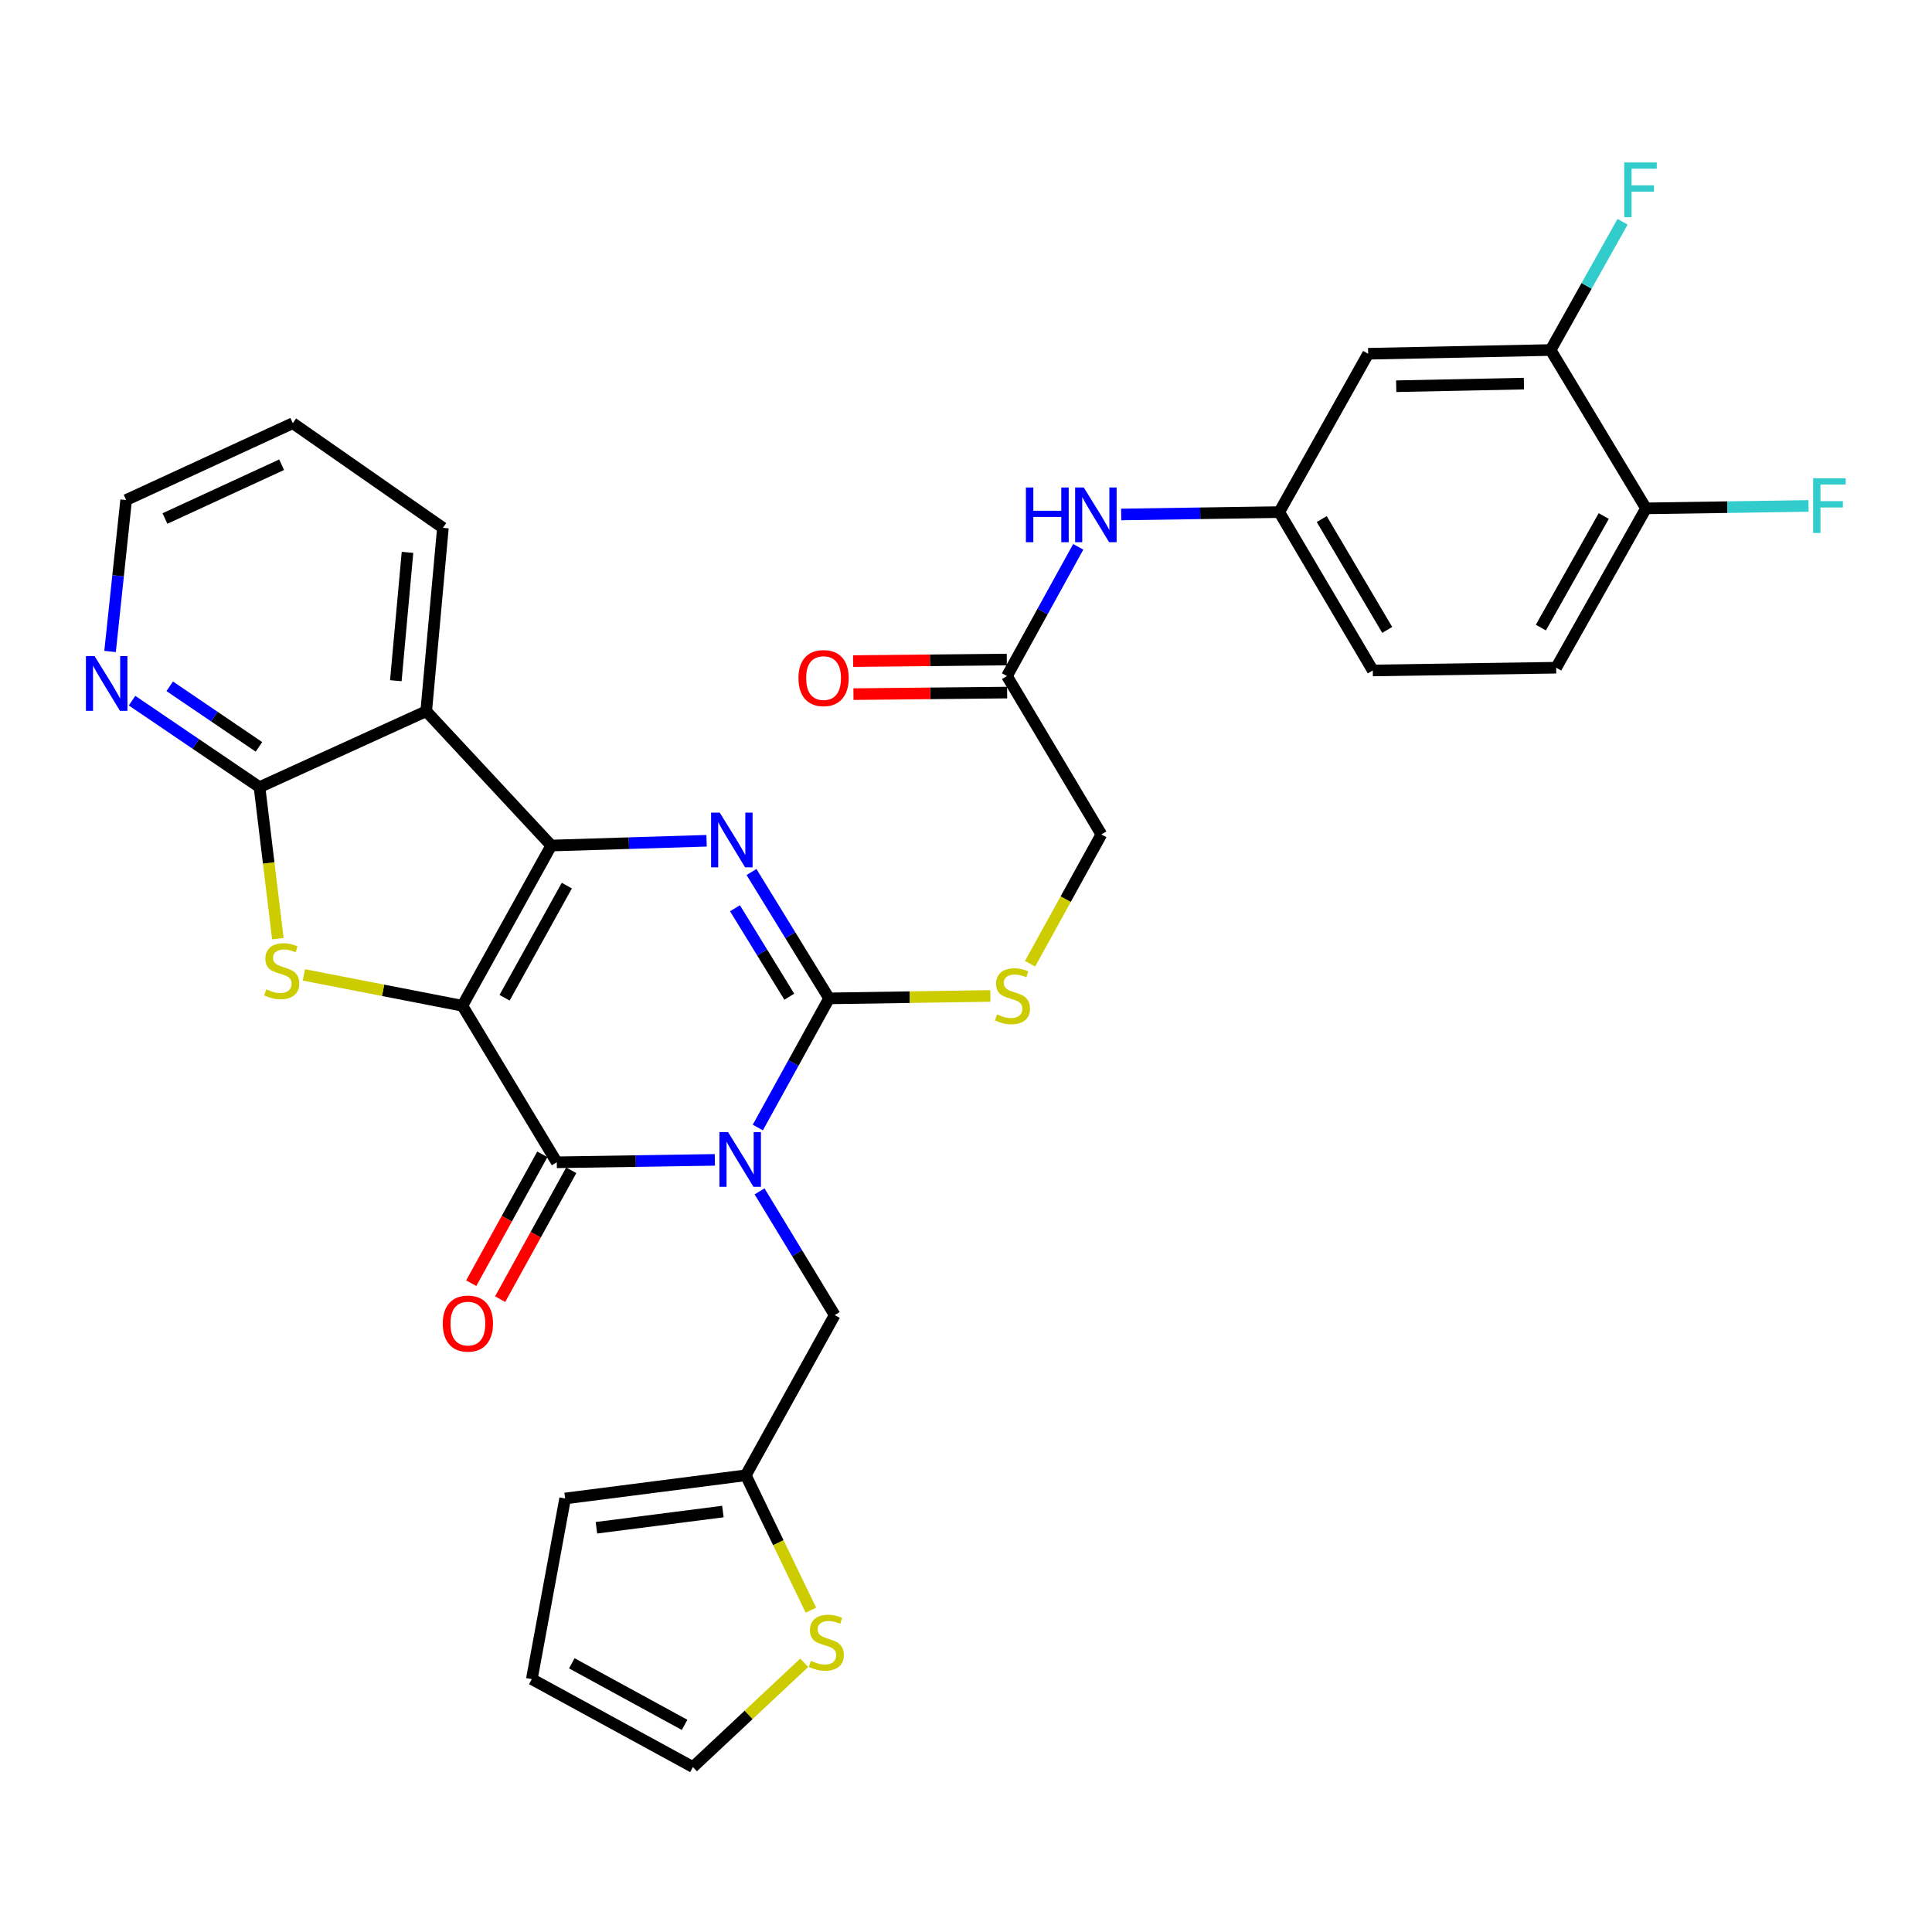 <?xml version='1.0' encoding='iso-8859-1'?>
<svg version='1.1' baseProfile='full'
              xmlns='http://www.w3.org/2000/svg'
                      xmlns:rdkit='http://www.rdkit.org/xml'
                      xmlns:xlink='http://www.w3.org/1999/xlink'
                  xml:space='preserve'
width='1000px' height='1000px' viewBox='0 0 1000 1000'>
<!-- END OF HEADER -->
<rect style='opacity:1.0;fill:#FFFFFF;stroke:none' width='1000' height='1000' x='0' y='0'> </rect>
<path class='bond-1' d='M 239.317,520.58 L 285.335,437.653' style='fill:none;fill-rule:evenodd;stroke:#000000;stroke-width:6px;stroke-linecap:butt;stroke-linejoin:miter;stroke-opacity:1' />
<path class='bond-1' d='M 261.172,516.438 L 293.385,458.39' style='fill:none;fill-rule:evenodd;stroke:#000000;stroke-width:6px;stroke-linecap:butt;stroke-linejoin:miter;stroke-opacity:1' />
<path class='bond-2' d='M 239.317,520.58 L 288.195,601.606' style='fill:none;fill-rule:evenodd;stroke:#000000;stroke-width:6px;stroke-linecap:butt;stroke-linejoin:miter;stroke-opacity:1' />
<path class='bond-5' d='M 239.317,520.58 L 198.298,512.59' style='fill:none;fill-rule:evenodd;stroke:#000000;stroke-width:6px;stroke-linecap:butt;stroke-linejoin:miter;stroke-opacity:1' />
<path class='bond-5' d='M 198.298,512.59 L 157.279,504.6' style='fill:none;fill-rule:evenodd;stroke:#CCCC00;stroke-width:6px;stroke-linecap:butt;stroke-linejoin:miter;stroke-opacity:1' />
<path class='bond-0' d='M 370.007,600.345 L 329.101,600.976' style='fill:none;fill-rule:evenodd;stroke:#0000FF;stroke-width:6px;stroke-linecap:butt;stroke-linejoin:miter;stroke-opacity:1' />
<path class='bond-0' d='M 329.101,600.976 L 288.195,601.606' style='fill:none;fill-rule:evenodd;stroke:#000000;stroke-width:6px;stroke-linecap:butt;stroke-linejoin:miter;stroke-opacity:1' />
<path class='bond-3' d='M 392.249,583.602 L 410.694,550.181' style='fill:none;fill-rule:evenodd;stroke:#0000FF;stroke-width:6px;stroke-linecap:butt;stroke-linejoin:miter;stroke-opacity:1' />
<path class='bond-3' d='M 410.694,550.181 L 429.138,516.761' style='fill:none;fill-rule:evenodd;stroke:#000000;stroke-width:6px;stroke-linecap:butt;stroke-linejoin:miter;stroke-opacity:1' />
<path class='bond-8' d='M 393.151,616.659 L 412.593,648.672' style='fill:none;fill-rule:evenodd;stroke:#0000FF;stroke-width:6px;stroke-linecap:butt;stroke-linejoin:miter;stroke-opacity:1' />
<path class='bond-8' d='M 412.593,648.672 L 432.036,680.685' style='fill:none;fill-rule:evenodd;stroke:#000000;stroke-width:6px;stroke-linecap:butt;stroke-linejoin:miter;stroke-opacity:1' />
<path class='bond-4' d='M 285.335,437.653 L 325.528,436.415' style='fill:none;fill-rule:evenodd;stroke:#000000;stroke-width:6px;stroke-linecap:butt;stroke-linejoin:miter;stroke-opacity:1' />
<path class='bond-4' d='M 325.528,436.415 L 365.72,435.178' style='fill:none;fill-rule:evenodd;stroke:#0000FF;stroke-width:6px;stroke-linecap:butt;stroke-linejoin:miter;stroke-opacity:1' />
<path class='bond-6' d='M 285.335,437.653 L 220.611,368.122' style='fill:none;fill-rule:evenodd;stroke:#000000;stroke-width:6px;stroke-linecap:butt;stroke-linejoin:miter;stroke-opacity:1' />
<path class='bond-16' d='M 280.709,597.475 L 262.307,630.825' style='fill:none;fill-rule:evenodd;stroke:#000000;stroke-width:6px;stroke-linecap:butt;stroke-linejoin:miter;stroke-opacity:1' />
<path class='bond-16' d='M 262.307,630.825 L 243.906,664.175' style='fill:none;fill-rule:evenodd;stroke:#FF0000;stroke-width:6px;stroke-linecap:butt;stroke-linejoin:miter;stroke-opacity:1' />
<path class='bond-16' d='M 295.681,605.737 L 277.28,639.087' style='fill:none;fill-rule:evenodd;stroke:#000000;stroke-width:6px;stroke-linecap:butt;stroke-linejoin:miter;stroke-opacity:1' />
<path class='bond-16' d='M 277.28,639.087 L 258.878,672.437' style='fill:none;fill-rule:evenodd;stroke:#FF0000;stroke-width:6px;stroke-linecap:butt;stroke-linejoin:miter;stroke-opacity:1' />
<path class='bond-9' d='M 429.138,516.761 L 470.87,516.13' style='fill:none;fill-rule:evenodd;stroke:#000000;stroke-width:6px;stroke-linecap:butt;stroke-linejoin:miter;stroke-opacity:1' />
<path class='bond-9' d='M 470.87,516.13 L 512.601,515.499' style='fill:none;fill-rule:evenodd;stroke:#CCCC00;stroke-width:6px;stroke-linecap:butt;stroke-linejoin:miter;stroke-opacity:1' />
<path class='bond-33' d='M 429.138,516.761 L 409.054,484.05' style='fill:none;fill-rule:evenodd;stroke:#000000;stroke-width:6px;stroke-linecap:butt;stroke-linejoin:miter;stroke-opacity:1' />
<path class='bond-33' d='M 409.054,484.05 L 388.969,451.34' style='fill:none;fill-rule:evenodd;stroke:#0000FF;stroke-width:6px;stroke-linecap:butt;stroke-linejoin:miter;stroke-opacity:1' />
<path class='bond-33' d='M 408.541,515.895 L 394.481,492.998' style='fill:none;fill-rule:evenodd;stroke:#000000;stroke-width:6px;stroke-linecap:butt;stroke-linejoin:miter;stroke-opacity:1' />
<path class='bond-33' d='M 394.481,492.998 L 380.422,470.101' style='fill:none;fill-rule:evenodd;stroke:#0000FF;stroke-width:6px;stroke-linecap:butt;stroke-linejoin:miter;stroke-opacity:1' />
<path class='bond-7' d='M 143.818,485.857 L 139.07,446.645' style='fill:none;fill-rule:evenodd;stroke:#CCCC00;stroke-width:6px;stroke-linecap:butt;stroke-linejoin:miter;stroke-opacity:1' />
<path class='bond-7' d='M 139.07,446.645 L 134.322,407.434' style='fill:none;fill-rule:evenodd;stroke:#000000;stroke-width:6px;stroke-linecap:butt;stroke-linejoin:miter;stroke-opacity:1' />
<path class='bond-29' d='M 220.611,368.122 L 229.247,273.207' style='fill:none;fill-rule:evenodd;stroke:#000000;stroke-width:6px;stroke-linecap:butt;stroke-linejoin:miter;stroke-opacity:1' />
<path class='bond-29' d='M 204.877,352.335 L 210.922,285.895' style='fill:none;fill-rule:evenodd;stroke:#000000;stroke-width:6px;stroke-linecap:butt;stroke-linejoin:miter;stroke-opacity:1' />
<path class='bond-32' d='M 220.611,368.122 L 134.322,407.434' style='fill:none;fill-rule:evenodd;stroke:#000000;stroke-width:6px;stroke-linecap:butt;stroke-linejoin:miter;stroke-opacity:1' />
<path class='bond-12' d='M 134.322,407.434 L 101.333,385.046' style='fill:none;fill-rule:evenodd;stroke:#000000;stroke-width:6px;stroke-linecap:butt;stroke-linejoin:miter;stroke-opacity:1' />
<path class='bond-12' d='M 101.333,385.046 L 68.345,362.659' style='fill:none;fill-rule:evenodd;stroke:#0000FF;stroke-width:6px;stroke-linecap:butt;stroke-linejoin:miter;stroke-opacity:1' />
<path class='bond-12' d='M 134.028,386.568 L 110.936,370.897' style='fill:none;fill-rule:evenodd;stroke:#000000;stroke-width:6px;stroke-linecap:butt;stroke-linejoin:miter;stroke-opacity:1' />
<path class='bond-12' d='M 110.936,370.897 L 87.844,355.226' style='fill:none;fill-rule:evenodd;stroke:#0000FF;stroke-width:6px;stroke-linecap:butt;stroke-linejoin:miter;stroke-opacity:1' />
<path class='bond-10' d='M 432.036,680.685 L 386.018,763.611' style='fill:none;fill-rule:evenodd;stroke:#000000;stroke-width:6px;stroke-linecap:butt;stroke-linejoin:miter;stroke-opacity:1' />
<path class='bond-24' d='M 533.156,498.824 L 551.614,465.36' style='fill:none;fill-rule:evenodd;stroke:#CCCC00;stroke-width:6px;stroke-linecap:butt;stroke-linejoin:miter;stroke-opacity:1' />
<path class='bond-24' d='M 551.614,465.36 L 570.072,431.896' style='fill:none;fill-rule:evenodd;stroke:#000000;stroke-width:6px;stroke-linecap:butt;stroke-linejoin:miter;stroke-opacity:1' />
<path class='bond-13' d='M 386.018,763.611 L 402.873,798.517' style='fill:none;fill-rule:evenodd;stroke:#000000;stroke-width:6px;stroke-linecap:butt;stroke-linejoin:miter;stroke-opacity:1' />
<path class='bond-13' d='M 402.873,798.517 L 419.728,833.422' style='fill:none;fill-rule:evenodd;stroke:#CCCC00;stroke-width:6px;stroke-linecap:butt;stroke-linejoin:miter;stroke-opacity:1' />
<path class='bond-21' d='M 386.018,763.611 L 292.508,775.61' style='fill:none;fill-rule:evenodd;stroke:#000000;stroke-width:6px;stroke-linecap:butt;stroke-linejoin:miter;stroke-opacity:1' />
<path class='bond-21' d='M 374.167,782.372 L 308.711,790.771' style='fill:none;fill-rule:evenodd;stroke:#000000;stroke-width:6px;stroke-linecap:butt;stroke-linejoin:miter;stroke-opacity:1' />
<path class='bond-11' d='M 802.597,181.17 L 708.156,183.098' style='fill:none;fill-rule:evenodd;stroke:#000000;stroke-width:6px;stroke-linecap:butt;stroke-linejoin:miter;stroke-opacity:1' />
<path class='bond-11' d='M 788.78,198.556 L 722.671,199.906' style='fill:none;fill-rule:evenodd;stroke:#000000;stroke-width:6px;stroke-linecap:butt;stroke-linejoin:miter;stroke-opacity:1' />
<path class='bond-26' d='M 802.597,181.17 L 821.219,147.975' style='fill:none;fill-rule:evenodd;stroke:#000000;stroke-width:6px;stroke-linecap:butt;stroke-linejoin:miter;stroke-opacity:1' />
<path class='bond-26' d='M 821.219,147.975 L 839.841,114.781' style='fill:none;fill-rule:evenodd;stroke:#33CCCC;stroke-width:6px;stroke-linecap:butt;stroke-linejoin:miter;stroke-opacity:1' />
<path class='bond-36' d='M 802.597,181.17 L 851.969,263.127' style='fill:none;fill-rule:evenodd;stroke:#000000;stroke-width:6px;stroke-linecap:butt;stroke-linejoin:miter;stroke-opacity:1' />
<path class='bond-30' d='M 56.97,337.202 L 61.127,298.008' style='fill:none;fill-rule:evenodd;stroke:#0000FF;stroke-width:6px;stroke-linecap:butt;stroke-linejoin:miter;stroke-opacity:1' />
<path class='bond-30' d='M 61.127,298.008 L 65.285,258.814' style='fill:none;fill-rule:evenodd;stroke:#000000;stroke-width:6px;stroke-linecap:butt;stroke-linejoin:miter;stroke-opacity:1' />
<path class='bond-20' d='M 416.259,860.662 L 387.463,887.644' style='fill:none;fill-rule:evenodd;stroke:#CCCC00;stroke-width:6px;stroke-linecap:butt;stroke-linejoin:miter;stroke-opacity:1' />
<path class='bond-20' d='M 387.463,887.644 L 358.667,914.625' style='fill:none;fill-rule:evenodd;stroke:#000000;stroke-width:6px;stroke-linecap:butt;stroke-linejoin:miter;stroke-opacity:1' />
<path class='bond-14' d='M 708.156,183.098 L 662.138,265.065' style='fill:none;fill-rule:evenodd;stroke:#000000;stroke-width:6px;stroke-linecap:butt;stroke-linejoin:miter;stroke-opacity:1' />
<path class='bond-15' d='M 521.204,349.929 L 570.072,431.896' style='fill:none;fill-rule:evenodd;stroke:#000000;stroke-width:6px;stroke-linecap:butt;stroke-linejoin:miter;stroke-opacity:1' />
<path class='bond-17' d='M 521.204,349.929 L 539.651,316.481' style='fill:none;fill-rule:evenodd;stroke:#000000;stroke-width:6px;stroke-linecap:butt;stroke-linejoin:miter;stroke-opacity:1' />
<path class='bond-17' d='M 539.651,316.481 L 558.099,283.032' style='fill:none;fill-rule:evenodd;stroke:#0000FF;stroke-width:6px;stroke-linecap:butt;stroke-linejoin:miter;stroke-opacity:1' />
<path class='bond-23' d='M 521.117,341.38 L 481.342,341.782' style='fill:none;fill-rule:evenodd;stroke:#000000;stroke-width:6px;stroke-linecap:butt;stroke-linejoin:miter;stroke-opacity:1' />
<path class='bond-23' d='M 481.342,341.782 L 441.566,342.184' style='fill:none;fill-rule:evenodd;stroke:#FF0000;stroke-width:6px;stroke-linecap:butt;stroke-linejoin:miter;stroke-opacity:1' />
<path class='bond-23' d='M 521.29,358.479 L 481.514,358.881' style='fill:none;fill-rule:evenodd;stroke:#000000;stroke-width:6px;stroke-linecap:butt;stroke-linejoin:miter;stroke-opacity:1' />
<path class='bond-23' d='M 481.514,358.881 L 441.739,359.283' style='fill:none;fill-rule:evenodd;stroke:#FF0000;stroke-width:6px;stroke-linecap:butt;stroke-linejoin:miter;stroke-opacity:1' />
<path class='bond-18' d='M 580.335,266.293 L 621.237,265.679' style='fill:none;fill-rule:evenodd;stroke:#0000FF;stroke-width:6px;stroke-linecap:butt;stroke-linejoin:miter;stroke-opacity:1' />
<path class='bond-18' d='M 621.237,265.679 L 662.138,265.065' style='fill:none;fill-rule:evenodd;stroke:#000000;stroke-width:6px;stroke-linecap:butt;stroke-linejoin:miter;stroke-opacity:1' />
<path class='bond-27' d='M 662.138,265.065 L 710.56,347.032' style='fill:none;fill-rule:evenodd;stroke:#000000;stroke-width:6px;stroke-linecap:butt;stroke-linejoin:miter;stroke-opacity:1' />
<path class='bond-27' d='M 684.124,268.662 L 718.019,326.039' style='fill:none;fill-rule:evenodd;stroke:#000000;stroke-width:6px;stroke-linecap:butt;stroke-linejoin:miter;stroke-opacity:1' />
<path class='bond-19' d='M 851.969,263.127 L 805.475,345.607' style='fill:none;fill-rule:evenodd;stroke:#000000;stroke-width:6px;stroke-linecap:butt;stroke-linejoin:miter;stroke-opacity:1' />
<path class='bond-19' d='M 830.098,267.102 L 797.553,324.838' style='fill:none;fill-rule:evenodd;stroke:#000000;stroke-width:6px;stroke-linecap:butt;stroke-linejoin:miter;stroke-opacity:1' />
<path class='bond-28' d='M 851.969,263.127 L 894.034,262.5' style='fill:none;fill-rule:evenodd;stroke:#000000;stroke-width:6px;stroke-linecap:butt;stroke-linejoin:miter;stroke-opacity:1' />
<path class='bond-28' d='M 894.034,262.5 L 936.1,261.873' style='fill:none;fill-rule:evenodd;stroke:#33CCCC;stroke-width:6px;stroke-linecap:butt;stroke-linejoin:miter;stroke-opacity:1' />
<path class='bond-35' d='M 358.667,914.625 L 275.265,869.11' style='fill:none;fill-rule:evenodd;stroke:#000000;stroke-width:6px;stroke-linecap:butt;stroke-linejoin:miter;stroke-opacity:1' />
<path class='bond-35' d='M 354.348,892.787 L 295.967,860.927' style='fill:none;fill-rule:evenodd;stroke:#000000;stroke-width:6px;stroke-linecap:butt;stroke-linejoin:miter;stroke-opacity:1' />
<path class='bond-22' d='M 292.508,775.61 L 275.265,869.11' style='fill:none;fill-rule:evenodd;stroke:#000000;stroke-width:6px;stroke-linecap:butt;stroke-linejoin:miter;stroke-opacity:1' />
<path class='bond-25' d='M 805.475,345.607 L 710.56,347.032' style='fill:none;fill-rule:evenodd;stroke:#000000;stroke-width:6px;stroke-linecap:butt;stroke-linejoin:miter;stroke-opacity:1' />
<path class='bond-31' d='M 229.247,273.207 L 151.555,219.047' style='fill:none;fill-rule:evenodd;stroke:#000000;stroke-width:6px;stroke-linecap:butt;stroke-linejoin:miter;stroke-opacity:1' />
<path class='bond-34' d='M 65.285,258.814 L 151.555,219.047' style='fill:none;fill-rule:evenodd;stroke:#000000;stroke-width:6px;stroke-linecap:butt;stroke-linejoin:miter;stroke-opacity:1' />
<path class='bond-34' d='M 85.384,268.379 L 145.773,240.541' style='fill:none;fill-rule:evenodd;stroke:#000000;stroke-width:6px;stroke-linecap:butt;stroke-linejoin:miter;stroke-opacity:1' />
<path  class='atom-1' d='M 376.86 585.983
L 386.14 600.983
Q 387.06 602.463, 388.54 605.143
Q 390.02 607.823, 390.1 607.983
L 390.1 585.983
L 393.86 585.983
L 393.86 614.303
L 389.98 614.303
L 380.02 597.903
Q 378.86 595.983, 377.62 593.783
Q 376.42 591.583, 376.06 590.903
L 376.06 614.303
L 372.38 614.303
L 372.38 585.983
L 376.86 585.983
' fill='#0000FF'/>
<path  class='atom-5' d='M 372.537 420.615
L 381.817 435.615
Q 382.737 437.095, 384.217 439.775
Q 385.697 442.455, 385.777 442.615
L 385.777 420.615
L 389.537 420.615
L 389.537 448.935
L 385.657 448.935
L 375.697 432.535
Q 374.537 430.615, 373.297 428.415
Q 372.097 426.215, 371.737 425.535
L 371.737 448.935
L 368.057 448.935
L 368.057 420.615
L 372.537 420.615
' fill='#0000FF'/>
<path  class='atom-6' d='M 137.817 512.088
Q 138.137 512.208, 139.457 512.768
Q 140.777 513.328, 142.217 513.688
Q 143.697 514.008, 145.137 514.008
Q 147.817 514.008, 149.377 512.728
Q 150.937 511.408, 150.937 509.128
Q 150.937 507.568, 150.137 506.608
Q 149.377 505.648, 148.177 505.128
Q 146.977 504.608, 144.977 504.008
Q 142.457 503.248, 140.937 502.528
Q 139.457 501.808, 138.377 500.288
Q 137.337 498.768, 137.337 496.208
Q 137.337 492.648, 139.737 490.448
Q 142.177 488.248, 146.977 488.248
Q 150.257 488.248, 153.977 489.808
L 153.057 492.888
Q 149.657 491.488, 147.097 491.488
Q 144.337 491.488, 142.817 492.648
Q 141.297 493.768, 141.337 495.728
Q 141.337 497.248, 142.097 498.168
Q 142.897 499.088, 144.017 499.608
Q 145.177 500.128, 147.097 500.728
Q 149.657 501.528, 151.177 502.328
Q 152.697 503.128, 153.777 504.768
Q 154.897 506.368, 154.897 509.128
Q 154.897 513.048, 152.257 515.168
Q 149.657 517.248, 145.297 517.248
Q 142.777 517.248, 140.857 516.688
Q 138.977 516.168, 136.737 515.248
L 137.817 512.088
' fill='#CCCC00'/>
<path  class='atom-10' d='M 516.054 525.046
Q 516.374 525.166, 517.694 525.726
Q 519.014 526.286, 520.454 526.646
Q 521.934 526.966, 523.374 526.966
Q 526.054 526.966, 527.614 525.686
Q 529.174 524.366, 529.174 522.086
Q 529.174 520.526, 528.374 519.566
Q 527.614 518.606, 526.414 518.086
Q 525.214 517.566, 523.214 516.966
Q 520.694 516.206, 519.174 515.486
Q 517.694 514.766, 516.614 513.246
Q 515.574 511.726, 515.574 509.166
Q 515.574 505.606, 517.974 503.406
Q 520.414 501.206, 525.214 501.206
Q 528.494 501.206, 532.214 502.766
L 531.294 505.846
Q 527.894 504.446, 525.334 504.446
Q 522.574 504.446, 521.054 505.606
Q 519.534 506.726, 519.574 508.686
Q 519.574 510.206, 520.334 511.126
Q 521.134 512.046, 522.254 512.566
Q 523.414 513.086, 525.334 513.686
Q 527.894 514.486, 529.414 515.286
Q 530.934 516.086, 532.014 517.726
Q 533.134 519.326, 533.134 522.086
Q 533.134 526.006, 530.494 528.126
Q 527.894 530.206, 523.534 530.206
Q 521.014 530.206, 519.094 529.646
Q 517.214 529.126, 514.974 528.206
L 516.054 525.046
' fill='#CCCC00'/>
<path  class='atom-13' d='M 48.955 339.589
L 58.235 354.589
Q 59.155 356.069, 60.635 358.749
Q 62.115 361.429, 62.195 361.589
L 62.195 339.589
L 65.955 339.589
L 65.955 367.909
L 62.075 367.909
L 52.115 351.509
Q 50.955 349.589, 49.715 347.389
Q 48.515 345.189, 48.155 344.509
L 48.155 367.909
L 44.475 367.909
L 44.475 339.589
L 48.955 339.589
' fill='#0000FF'/>
<path  class='atom-14' d='M 419.704 859.659
Q 420.024 859.779, 421.344 860.339
Q 422.664 860.899, 424.104 861.259
Q 425.584 861.579, 427.024 861.579
Q 429.704 861.579, 431.264 860.299
Q 432.824 858.979, 432.824 856.699
Q 432.824 855.139, 432.024 854.179
Q 431.264 853.219, 430.064 852.699
Q 428.864 852.179, 426.864 851.579
Q 424.344 850.819, 422.824 850.099
Q 421.344 849.379, 420.264 847.859
Q 419.224 846.339, 419.224 843.779
Q 419.224 840.219, 421.624 838.019
Q 424.064 835.819, 428.864 835.819
Q 432.144 835.819, 435.864 837.379
L 434.944 840.459
Q 431.544 839.059, 428.984 839.059
Q 426.224 839.059, 424.704 840.219
Q 423.184 841.339, 423.224 843.299
Q 423.224 844.819, 423.984 845.739
Q 424.784 846.659, 425.904 847.179
Q 427.064 847.699, 428.984 848.299
Q 431.544 849.099, 433.064 849.899
Q 434.584 850.699, 435.664 852.339
Q 436.784 853.939, 436.784 856.699
Q 436.784 860.619, 434.144 862.739
Q 431.544 864.819, 427.184 864.819
Q 424.664 864.819, 422.744 864.259
Q 420.864 863.739, 418.624 862.819
L 419.704 859.659
' fill='#CCCC00'/>
<path  class='atom-17' d='M 229.177 685.087
Q 229.177 678.287, 232.537 674.487
Q 235.897 670.687, 242.177 670.687
Q 248.457 670.687, 251.817 674.487
Q 255.177 678.287, 255.177 685.087
Q 255.177 691.967, 251.777 695.887
Q 248.377 699.767, 242.177 699.767
Q 235.937 699.767, 232.537 695.887
Q 229.177 692.007, 229.177 685.087
M 242.177 696.567
Q 246.497 696.567, 248.817 693.687
Q 251.177 690.767, 251.177 685.087
Q 251.177 679.527, 248.817 676.727
Q 246.497 673.887, 242.177 673.887
Q 237.857 673.887, 235.497 676.687
Q 233.177 679.487, 233.177 685.087
Q 233.177 690.807, 235.497 693.687
Q 237.857 696.567, 242.177 696.567
' fill='#FF0000'/>
<path  class='atom-18' d='M 531.002 252.33
L 534.842 252.33
L 534.842 264.37
L 549.322 264.37
L 549.322 252.33
L 553.162 252.33
L 553.162 280.65
L 549.322 280.65
L 549.322 267.57
L 534.842 267.57
L 534.842 280.65
L 531.002 280.65
L 531.002 252.33
' fill='#0000FF'/>
<path  class='atom-18' d='M 560.962 252.33
L 570.242 267.33
Q 571.162 268.81, 572.642 271.49
Q 574.122 274.17, 574.202 274.33
L 574.202 252.33
L 577.962 252.33
L 577.962 280.65
L 574.082 280.65
L 564.122 264.25
Q 562.962 262.33, 561.722 260.13
Q 560.522 257.93, 560.162 257.25
L 560.162 280.65
L 556.482 280.65
L 556.482 252.33
L 560.962 252.33
' fill='#0000FF'/>
<path  class='atom-24' d='M 413.279 350.969
Q 413.279 344.169, 416.639 340.369
Q 419.999 336.569, 426.279 336.569
Q 432.559 336.569, 435.919 340.369
Q 439.279 344.169, 439.279 350.969
Q 439.279 357.849, 435.879 361.769
Q 432.479 365.649, 426.279 365.649
Q 420.039 365.649, 416.639 361.769
Q 413.279 357.889, 413.279 350.969
M 426.279 362.449
Q 430.599 362.449, 432.919 359.569
Q 435.279 356.649, 435.279 350.969
Q 435.279 345.409, 432.919 342.609
Q 430.599 339.769, 426.279 339.769
Q 421.959 339.769, 419.599 342.569
Q 417.279 345.369, 417.279 350.969
Q 417.279 356.689, 419.599 359.569
Q 421.959 362.449, 426.279 362.449
' fill='#FF0000'/>
<path  class='atom-27' d='M 840.699 84.083
L 857.539 84.083
L 857.539 87.323
L 844.499 87.323
L 844.499 95.923
L 856.099 95.923
L 856.099 99.203
L 844.499 99.203
L 844.499 112.403
L 840.699 112.403
L 840.699 84.083
' fill='#33CCCC'/>
<path  class='atom-29' d='M 938.474 247.552
L 955.314 247.552
L 955.314 250.792
L 942.274 250.792
L 942.274 259.392
L 953.874 259.392
L 953.874 262.672
L 942.274 262.672
L 942.274 275.872
L 938.474 275.872
L 938.474 247.552
' fill='#33CCCC'/>
</svg>
